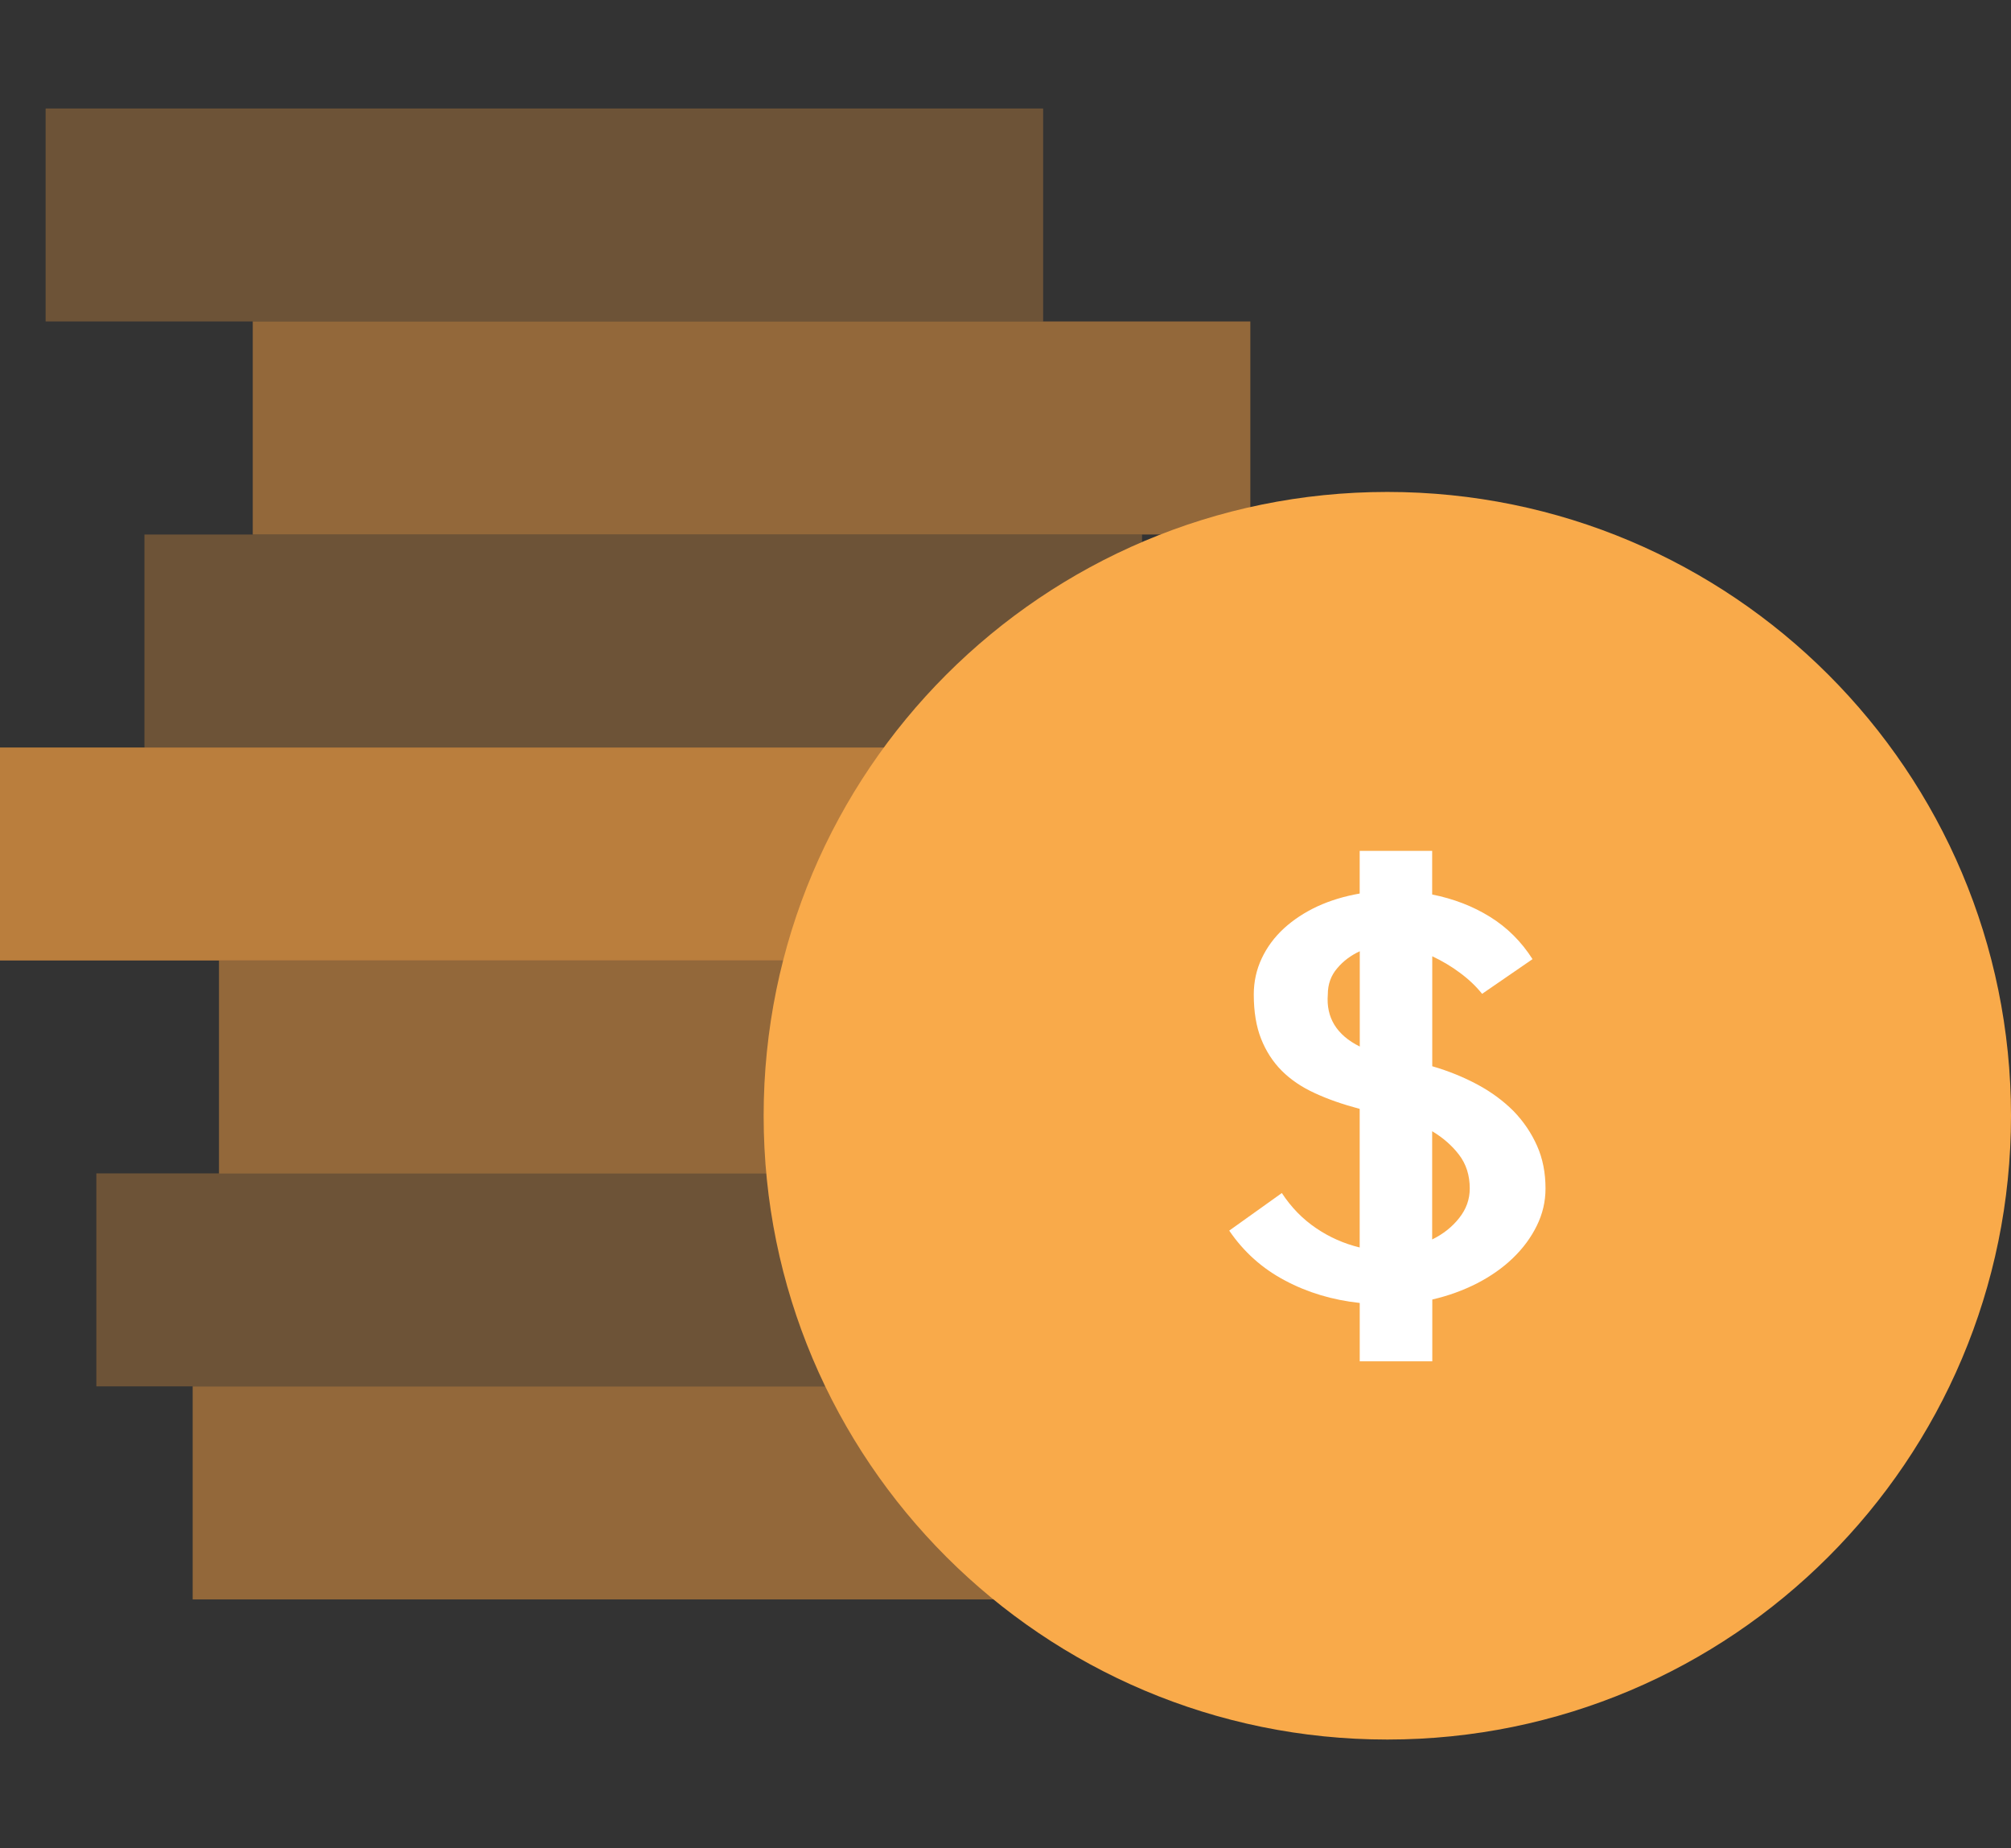 <?xml version="1.0" encoding="utf-8"?>
<!-- Generator: Adobe Illustrator 16.0.0, SVG Export Plug-In . SVG Version: 6.00 Build 0)  -->
<!DOCTYPE svg PUBLIC "-//W3C//DTD SVG 1.1//EN" "http://www.w3.org/Graphics/SVG/1.1/DTD/svg11.dtd">
<svg version="1.1" id="레이어_1" xmlns="http://www.w3.org/2000/svg" xmlns:xlink="http://www.w3.org/1999/xlink" x="0px"
	 y="0px" width="47.889px" height="44px" viewBox="0 0 47.889 44" enable-background="new 0 0 47.889 44" xml:space="preserve">
<rect x="0" y="0" width="47.889" height="44" fill="#333333" stroke="none"/>
<rect x="3.44" y="12.727" opacity="0.3" fill="#F49F42" width="23.756" height="5.071"/>
<rect y="17.798" opacity="0.7" fill="#F49F42" width="23.756" height="5.071"/>
<rect x="6.019" y="7.654" opacity="0.5" fill="#F49F42" width="23.756" height="5.072"/>
<rect x="1.086" y="2.583" opacity="0.3" fill="#F49F42" width="23.755" height="5.071"/>
<rect x="5.215" y="22.869" opacity="0.5" fill="#F49F42" width="23.756" height="5.072"/>
<rect x="2.294" y="27.938" opacity="0.3" fill="#F49F42" width="23.755" height="5.071"/>
<rect x="4.588" y="33.01" opacity="0.5" fill="#F49F42" width="23.756" height="5.072"/>
<path fill="#F9AA4A" d="M47.889,26.566c0,8.203-6.649,14.852-14.852,14.852c-8.202,0-14.852-6.648-14.852-14.852
	s6.649-14.853,14.852-14.853C41.239,11.714,47.889,18.363,47.889,26.566"/>
<path fill="#FFFFFF" d="M34.106,21.298c0.505,0.101,0.965,0.276,1.375,0.531c0.408,0.252,0.747,0.589,1.014,1.008l-1.201,0.826
	c-0.142-0.178-0.318-0.346-0.528-0.501c-0.207-0.155-0.429-0.286-0.659-0.393v2.618c0.39,0.113,0.751,0.261,1.081,0.438
	c0.33,0.178,0.614,0.389,0.854,0.629c0.241,0.249,0.427,0.526,0.561,0.828c0.135,0.304,0.201,0.641,0.201,1.015
	c0,0.313-0.069,0.606-0.208,0.888c-0.138,0.281-0.327,0.537-0.567,0.768c-0.24,0.232-0.525,0.432-0.855,0.603
	c-0.33,0.168-0.686,0.297-1.066,0.385v1.471H32.38v-1.389c-0.649-0.07-1.243-0.248-1.779-0.534
	c-0.541-0.285-0.983-0.681-1.329-1.188l1.253-0.895c0.222,0.339,0.494,0.618,0.813,0.834c0.321,0.219,0.67,0.372,1.041,0.462v-3.3
	c-0.4-0.106-0.755-0.229-1.065-0.373c-0.312-0.142-0.576-0.32-0.79-0.534c-0.213-0.214-0.377-0.468-0.493-0.762
	c-0.116-0.292-0.174-0.645-0.174-1.055c0-0.302,0.062-0.587,0.187-0.854c0.125-0.268,0.303-0.51,0.534-0.722
	c0.224-0.204,0.488-0.378,0.794-0.521c0.309-0.142,0.643-0.242,1.007-0.306v-1.016h1.726V21.298z M31.62,23.677
	c-0.044,0.552,0.209,0.966,0.761,1.241v-2.269c-0.211,0.098-0.393,0.232-0.538,0.406C31.693,23.23,31.62,23.437,31.62,23.677
	 M35,28.297c0-0.311-0.084-0.579-0.255-0.802c-0.168-0.221-0.383-0.407-0.64-0.561v2.577c0.256-0.125,0.471-0.293,0.64-0.506
	C34.916,28.791,35,28.557,35,28.297"/>
</svg>
